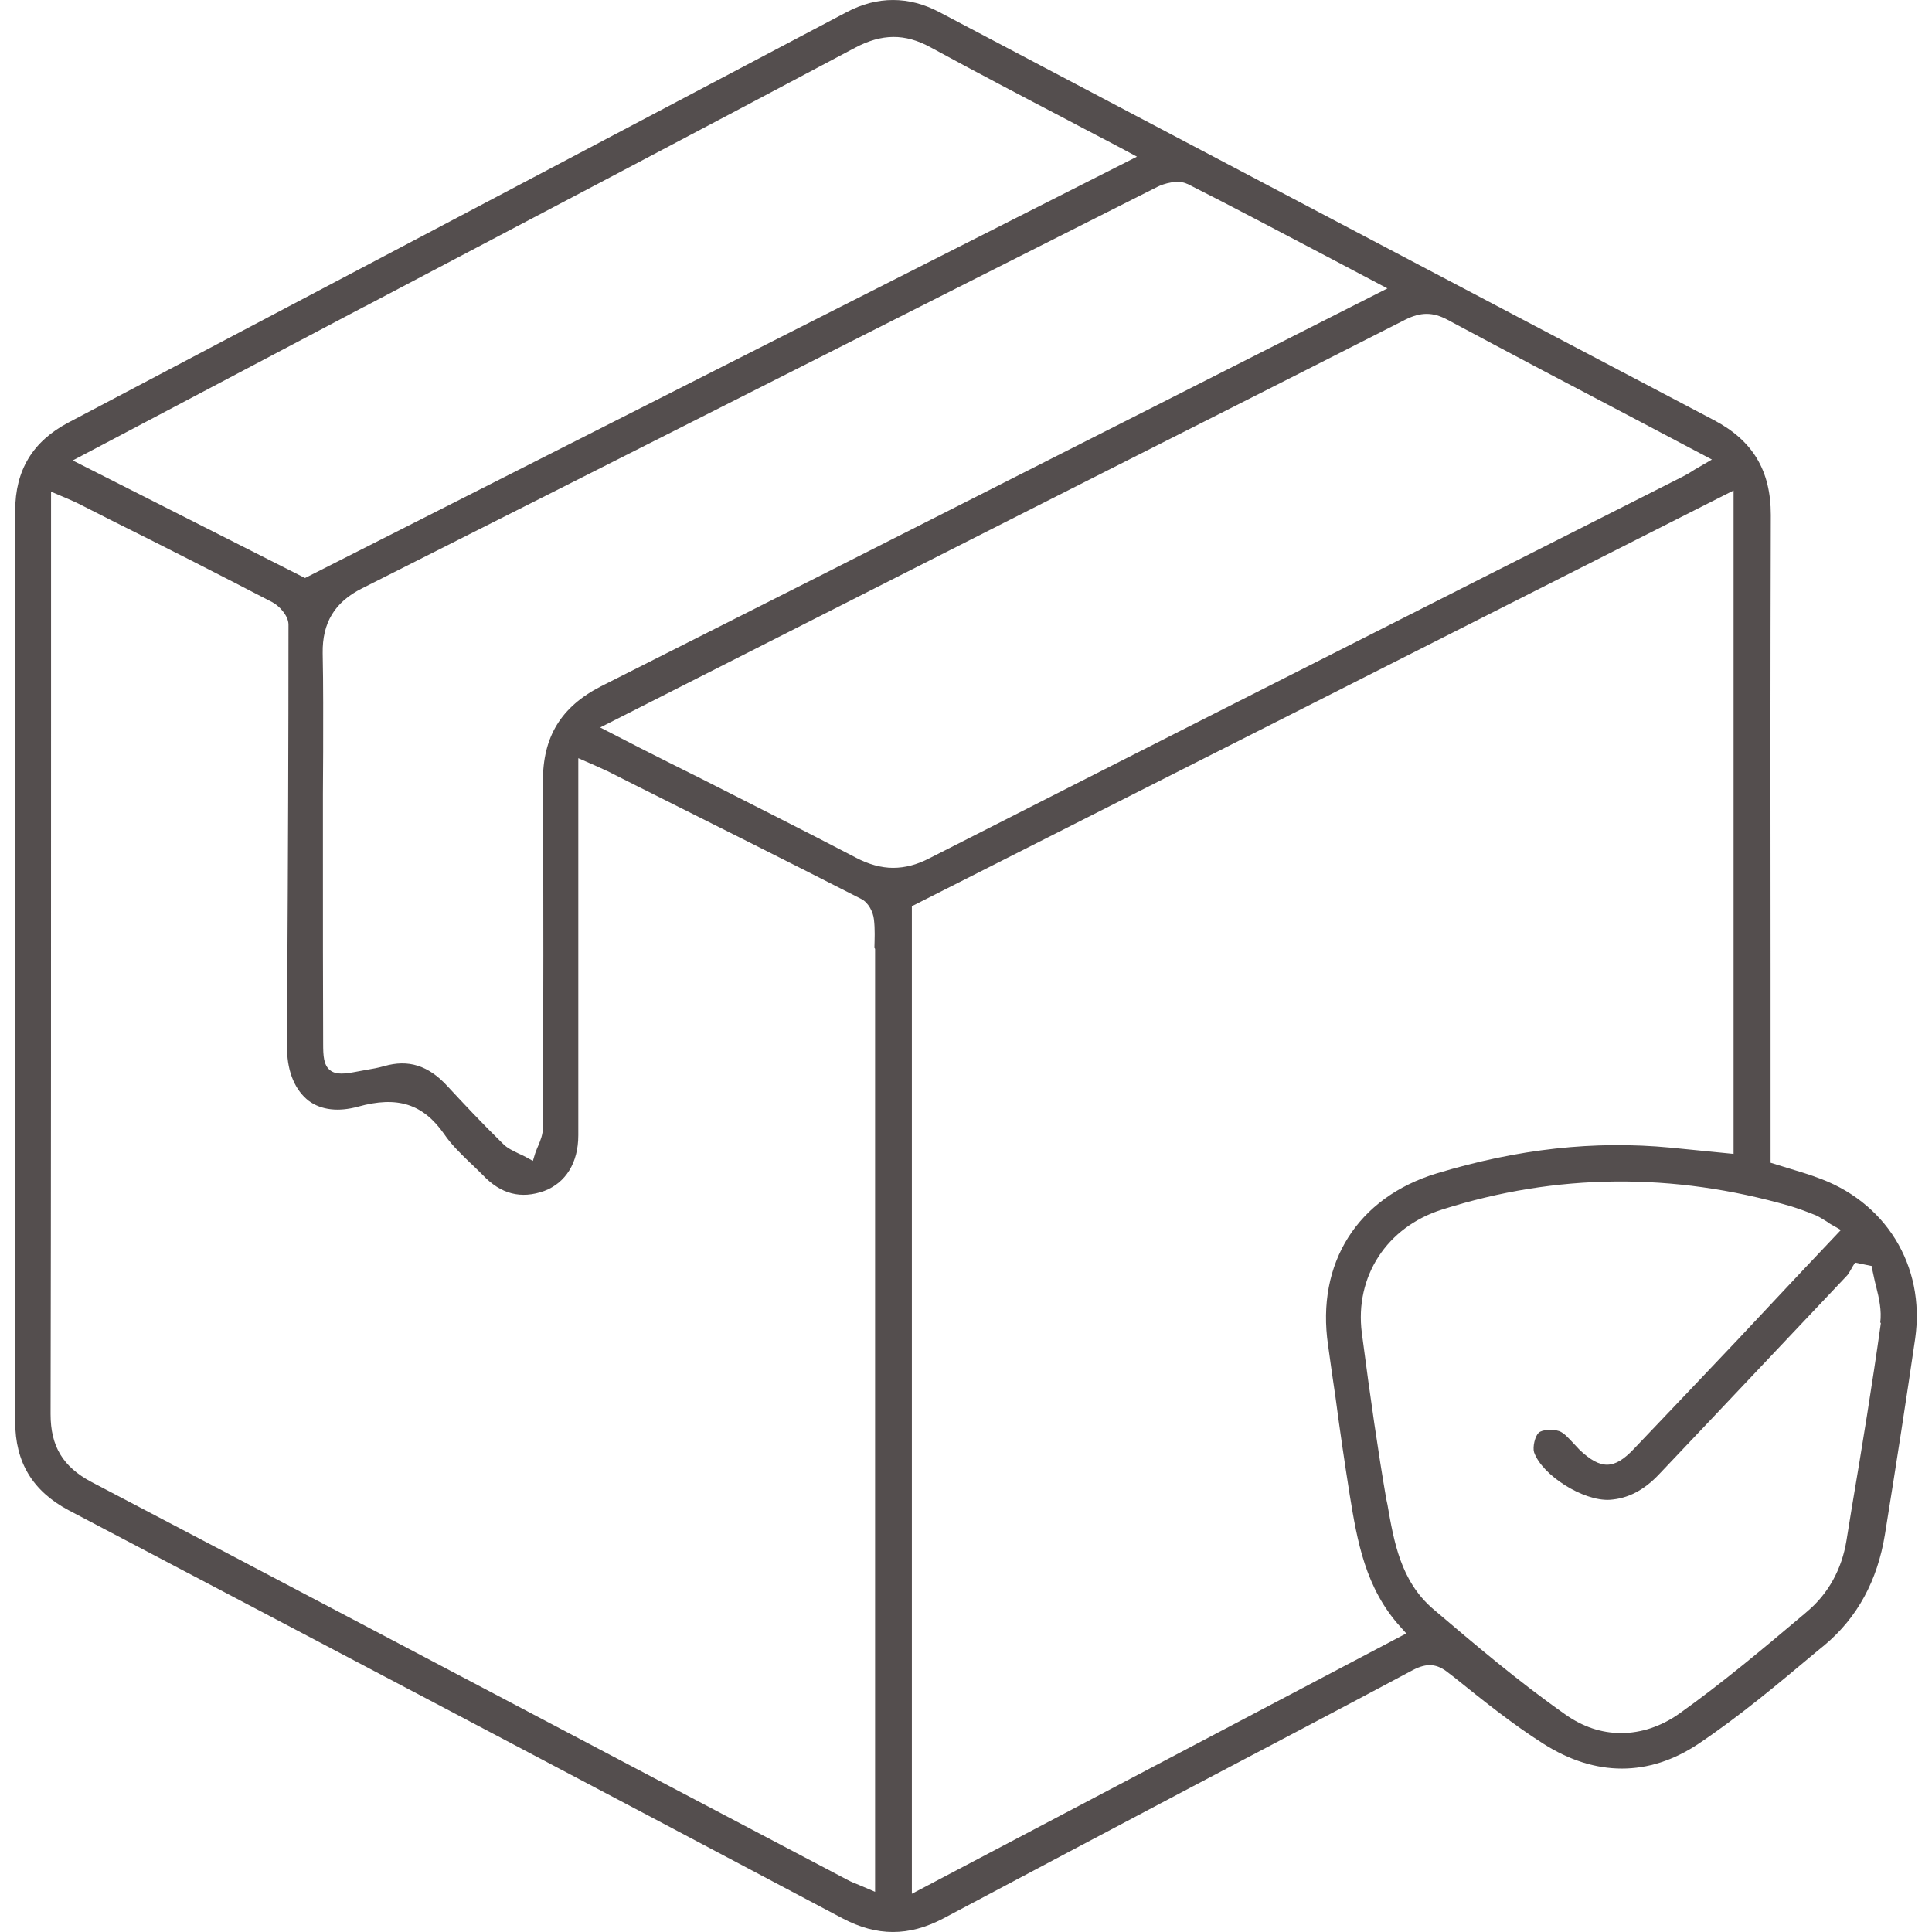<?xml version="1.0" encoding="UTF-8"?>
<!DOCTYPE svg PUBLIC "-//W3C//DTD SVG 1.1//EN" "http://www.w3.org/Graphics/SVG/1.1/DTD/svg11.dtd">
<!-- Creator: CorelDRAW -->
<svg xmlns="http://www.w3.org/2000/svg" xml:space="preserve" width="254mm" height="254mm" version="1.1" style="shape-rendering:geometricPrecision; text-rendering:geometricPrecision; image-rendering:optimizeQuality; fill-rule:evenodd; clip-rule:evenodd"
viewBox="0 0 25400 25400"
 xmlns:xlink="http://www.w3.org/1999/xlink"
 xmlns:xodm="http://www.corel.com/coreldraw/odm/2003"
 data-sanitized-data-name="Layer 1"
 data-name="Layer 1">
 <defs>
  <style type="text/css">
   <![CDATA[
    .fil0 {fill:#544E4E;fill-rule:nonzero}
   ]]>
  </style>
 </defs>
 <g id="Layer_x0020_1">
  <path class="fil0" d="M23862.49 15470.26c-110.23,-39.79 -226.48,-73.45 -345.84,-110.23l-238.74 -73.45 0 -2509.51c-3.01,-2004.5 -3.01,-4009.01 3.01,-6007.51 0,-581.45 -235.62,-976.23 -746.75,-1245.61 -3393.9,-1784.17 -6787.91,-3574.46 -10178.69,-5361.74 -208.09,-110.24 -410.04,-162.17 -615.12,-162.17 -205.08,0 -407.03,52.05 -615.12,162.17 -3409.28,1799.54 -6815.44,3595.96 -10224.61,5392.39 -471.34,247.87 -700.82,627.38 -700.82,1159.91l0 11978.23c0,532.54 229.48,908.92 697.81,1159.91 3393.9,1784.17 6787.92,3571.45 10178.7,5367.87 452.95,238.74 872.24,238.74 1322.07,3.01 1089.47,-578.45 2182.06,-1156.78 3271.53,-1732.11 970.09,-511.13 1940.31,-1019.14 2907.28,-1536.29 183.68,-94.85 315.2,-85.71 471.35,42.8l64.31 48.93c376.38,302.93 768.14,618.23 1178.18,878.37 682.44,434.56 1386.39,434.56 2035.16,3.01 538.66,-361.11 1046.67,-786.54 1542.42,-1202.71l119.37 -97.97c431.55,-361.11 694.7,-847.72 792.67,-1450.58 159.15,-985.48 284.65,-1802.55 397.89,-2576.83 137.76,-960.96 -391.76,-1817.82 -1319.07,-2130l3.01 0.11zm-8250.76 -13052.43c636.52,321.32 1254.76,651.9 1915.8,997.62l713.08 376.38 -4780.28 2420.8c-1851.48,939.56 -3706.09,1876 -5557.57,2809.43 -526.4,269.27 -768.14,664.05 -765.13,1254.76 9.13,1514.89 6.13,3054.18 0,4547.67 0,88.72 -30.66,165.29 -64.32,244.87 -15.26,30.65 -24.52,64.31 -36.78,91.84l-30.65 100.98 -94.85 -52.05c-27.52,-15.27 -55.05,-27.53 -88.71,-42.8 -73.45,-36.78 -153.03,-70.44 -211.21,-131.63 -278.53,-272.39 -535.54,-547.8 -731.48,-759 -247.87,-269.28 -511.13,-351.98 -829.33,-260.14 -76.46,21.4 -156.04,36.78 -232.61,48.93l-116.24 21.4c-162.17,30.65 -281.54,48.92 -364.24,-18.39 -82.7,-67.32 -88.71,-189.7 -88.71,-345.85 -3.01,-807.93 -3.01,-1618.87 -3.01,-2426.81l0 -856.86c0,-183.68 3.01,-367.24 3.01,-550.92 0,-428.43 3,-869.12 -6.13,-1300.67 -6.13,-397.9 156.03,-670.18 514.14,-850.73 1924.92,-970.1 3852.98,-1943.33 5777.91,-2916.55 1560.81,-789.54 3118.49,-1576.07 4679.3,-2362.61 82.59,-42.8 272.4,-100.98 394.78,-39.79l3.23 0.12zm-10824.46 1615.86c2151.41,-1132.38 4305.94,-2264.64 6454.34,-3406.16 351.97,-186.68 654.9,-189.69 991.61,-6.13 590.59,321.33 1178.18,630.39 1799.54,954.83 251,134.64 505.01,263.15 762.02,400.91l153.03 82.58 -10937.7 5539.29 -3054.19 -1545.42 3834.59 -2022.9 -3.24 3zm6717.48 8440.57l0 12397.53 -208.09 -88.72c-55.05,-21.4 -107.1,-42.79 -153.02,-67.32l-2546.18 -1340.46c-2463.59,-1297.55 -4930.19,-2601.35 -7396.9,-3892.77 -373.38,-198.95 -535.54,-468.22 -535.54,-890.52 6.13,-3060.32 6.13,-6117.63 6.13,-9181.07l0 -2947.07 223.35 94.84c55.06,24.52 97.97,42.8 140.77,64.31l410.04 208.09c713.08,354.98 1423.05,716.09 2130,1083.34 91.84,45.92 217.34,177.54 217.34,296.8 0,1545.42 -6.13,3087.84 -15.27,4633.38l0 884.39c0,0 -3,76.46 -3,76.46 6.13,296.8 110.23,532.53 284.65,667.17 165.29,122.37 391.77,146.89 648.78,76.45 517.15,-143.89 853.85,-36.78 1132.38,361.11 88.72,131.63 205.08,244.87 327.45,364.24 61.19,55.06 119.37,116.24 177.55,171.42 238.74,254 505,321.32 810.94,211.21 281.54,-107.11 446.82,-370.25 446.82,-731.48l0 -4957.83 217.34 94.84c61.19,27.53 116.25,52.05 168.3,76.46l339.71 171.42c1000.75,501.88 2001.5,1000.75 2996.12,1508.76 91.84,45.92 156.04,171.41 165.29,269.27 15.27,128.5 9.14,254 6.13,373.37l8.91 12.38zm-254.01 -1199.7c-673.29,-351.97 -1364.87,-697.82 -2032.03,-1037.42 -272.4,-134.63 -544.8,-272.39 -817.08,-410.04l-511.13 -263.14 5306.69 -2690.06c1759.75,-890.52 3522.52,-1778.04 5279.15,-2671.68 201.96,-100.98 361.12,-100.98 550.92,0 817.08,437.68 1640.39,872.24 2481.99,1312.94l997.62 526.4 -226.47 131.63c-55.06,36.78 -107.11,67.31 -156.04,91.83l-2506.38 1267.02c-2466.6,1248.63 -4933.32,2497.25 -7399.91,3752.01 -165.29,85.7 -321.33,125.49 -477.48,125.49 -156.15,0 -321.32,-45.92 -489.62,-134.63l-0.23 -0.35zm737.5 13624.64l0 -12985.12 10803.06 -5465.84 0 8721.98 -832.46 -82.58c-997.62,-94.85 -2001.5,15.27 -3072.57,339.71 -1037.42,315.19 -1585.22,1178.18 -1426.18,2258.51 30.65,229.49 64.31,455.96 97.97,685.56 55.06,419.29 119.37,856.86 186.69,1282.29 97.97,602.85 205.08,1227.22 667.17,1735.23l76.45 85.71 -6503.26 3424.55 3.13 0zm12740.25 -7510.02c-113.24,810.94 -247.87,1634.26 -382.51,2429.93l-70.44 434.56c-61.19,376.38 -238.74,697.82 -514.14,930.31l-42.8 36.78c-526.4,443.7 -1071.08,902.78 -1643.4,1309.81 -238.73,168.3 -501.87,254.01 -762.01,254.01 -260.13,0 -505,-82.59 -734.48,-244.87 -618.24,-434.56 -1190.45,-921.17 -1744.38,-1392.51 -419.29,-364.24 -508.01,-875.25 -593.72,-1368l-15.26 -70.44c-107.11,-624.37 -205.08,-1297.55 -321.33,-2185.06 -94.84,-740.62 327.46,-1392.52 1055.81,-1622 1499.62,-477.47 3038.92,-489.62 4575.21,-45.92 100.97,30.65 211.21,70.44 339.71,122.38 45.92,21.4 88.72,48.92 143.89,82.58 24.52,18.39 52.05,36.79 88.72,55.06l94.84 55.06 -483.48 511.13c-299.93,321.32 -593.72,630.39 -884.39,942.57 -452.95,477.47 -899.78,948.7 -1352.73,1423.05 -260.13,275.4 -434.56,275.4 -713.08,15.27 -27.53,-27.53 -55.06,-61.19 -85.71,-91.84 -64.31,-67.32 -119.37,-131.63 -183.68,-156.04 -82.59,-27.52 -226.48,-21.39 -269.28,21.4 -48.92,42.8 -82.58,186.69 -61.18,257.13 107.1,302.93 645.76,642.65 991.61,624.37 238.74,-15.27 452.95,-122.37 661.04,-345.84 483.48,-511.14 970.09,-1022.15 1453.7,-1536.29 336.59,-354.98 670.17,-709.97 1006.88,-1065.06 18.39,-18.39 30.65,-45.92 48.93,-73.45 9.13,-15.27 18.39,-30.65 27.53,-48.93l30.65 -48.93 223.35 45.92 6.13 61.19c15.27,67.32 27.53,134.64 45.92,201.96 39.79,159.15 76.46,321.32 55.06,483.48l9.02 -2.77z"/>
 </g>
</svg>
